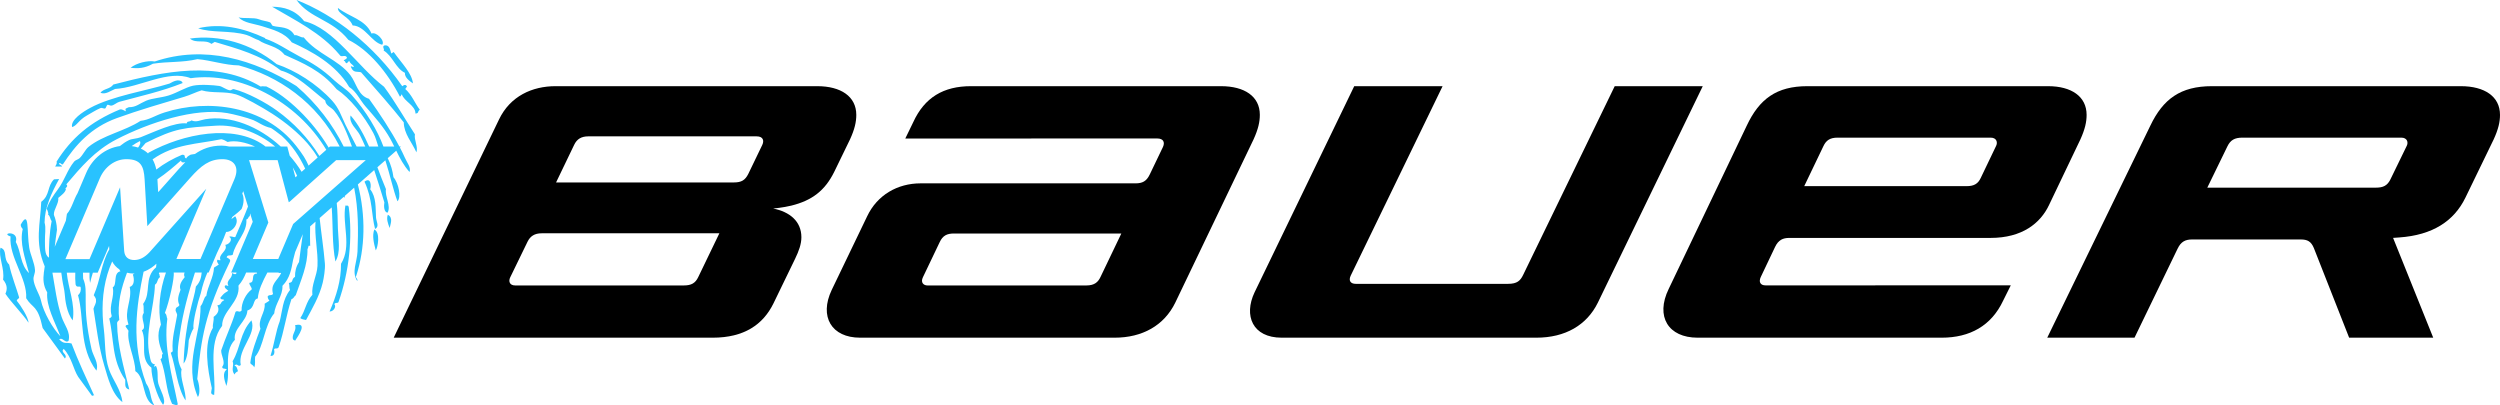 <svg xmlns="http://www.w3.org/2000/svg" fill="none" viewBox="0 0 185 30" height="30" width="185">
<path fill="#29C2FF" d="M27.698 16.98C27.529 17.441 27.658 17.984 27.806 18.529C27.966 18.304 28.159 17.202 27.698 16.98ZM26.972 13.443C27.587 14.762 27.47 15.861 27.756 16.946C28.102 16.756 27.844 16.403 27.826 16.096C27.785 15.405 27.858 14.591 27.392 14.006C27.48 13.809 27.465 13.063 26.972 13.443ZM21.833 24.067C21.985 24.467 21.537 24.743 21.696 25.146C21.755 25.111 21.789 25.188 21.829 25.226C22.07 24.856 22.816 23.815 21.833 24.067ZM25.56 15.2C25.308 16.615 26.052 18.204 25.235 19.522C25.247 20.75 24.886 21.912 24.388 23.049C24.649 23.076 24.927 22.705 24.737 22.498C24.863 22.349 24.929 22.474 25.045 22.363C25.841 20.116 26.098 17.629 25.808 15.335C25.761 15.125 25.639 15.264 25.56 15.2ZM28.7 15.89C28.585 16.183 28.694 16.526 28.837 16.873C28.885 16.587 29.119 16.115 28.7 15.89ZM27.072 11.848H24.878L21.439 14.921C21.411 14.946 21.386 14.959 21.369 14.965L20.543 11.848H18.43L19.857 16.467L18.71 19.164H20.592L21.693 16.576L27.072 11.848ZM18.875 10.845C18.189 10.532 17.407 10.365 16.841 10.506C16.692 10.412 16.54 10.332 16.375 10.301C14.575 10.678 12.937 10.635 11.292 11.793C11.434 12.042 11.516 12.306 11.565 12.547C12.143 12.101 12.843 11.711 13.478 11.451C13.812 11.443 13.558 11.682 13.789 11.721C13.816 11.61 13.96 11.524 14.115 11.443C14.22 11.429 14.323 11.411 14.427 11.394C14.959 11.024 15.58 10.776 16.395 10.776C16.602 10.776 16.798 10.804 16.983 10.849L16.982 10.845H18.875ZM11.704 14.215C11.725 14.195 11.747 14.175 11.768 14.154L13.229 12.51C13.388 12.332 13.549 12.161 13.715 11.996C13.519 12.045 13.419 12.029 13.392 11.877C12.922 12.29 12.282 12.845 11.649 13.265L11.704 14.215ZM17.361 12.163C17.194 11.915 16.877 11.779 16.467 11.779C15.49 11.779 14.893 12.247 14.069 13.17L10.902 16.735L10.701 13.27C10.641 12.281 10.415 11.779 9.346 11.779C8.521 11.779 7.751 12.335 7.385 13.196L4.841 19.174H6.624L8.886 13.859L9.19 18.581C9.231 19.013 9.491 19.242 9.943 19.242C10.344 19.232 10.682 19.062 11.046 18.685L15.264 13.967L13.054 19.164H14.836L17.341 13.276C17.539 12.81 17.546 12.436 17.361 12.163ZM10.35 10.439C10.138 10.546 9.936 10.672 9.744 10.81C9.919 10.835 10.077 10.872 10.22 10.92C10.352 10.747 10.43 10.566 10.35 10.439ZM15.999 9.3C13.65 9.451 13.019 9.456 10.778 10.582C10.664 10.719 10.542 10.858 10.419 10.998C10.633 11.094 10.812 11.216 10.956 11.357C10.967 11.338 10.98 11.319 10.99 11.3C13.585 9.87 17.287 9.175 19.501 10.731C19.553 10.767 19.596 10.808 19.647 10.845H20.361C19.04 9.729 17.345 9.216 15.999 9.3ZM21.942 12.909C21.858 12.726 21.765 12.552 21.665 12.383L21.861 13.124L21.986 13.013C21.97 12.978 21.958 12.944 21.942 12.909ZM4.874 16.332C4.899 16.165 4.925 15.997 4.951 15.83C5.324 15.411 5.445 14.775 5.738 14.3L6.373 12.808C6.84 11.71 7.795 10.961 8.871 10.809C9.078 10.642 9.298 10.487 9.549 10.367C9.777 10.259 10.119 10.27 10.417 10.153C11.468 9.737 12.934 9.028 13.816 9.133C13.855 8.928 14.002 9.056 14.171 8.909C14.527 9.078 14.846 8.88 15.187 8.823C17.043 8.508 19.153 9.351 20.776 10.845H21.258L21.438 11.524C21.763 11.895 22.062 12.292 22.32 12.714L22.583 12.479C22.164 11.577 21.616 10.749 20.84 10.046C20.735 9.95 20.094 9.482 20.049 9.471C19.477 9.346 19.087 9.023 18.746 8.888C18.305 8.709 17.265 8.445 16.82 8.369C14.431 7.957 11.028 9.068 8.615 10.316C7.004 11.151 5.992 12.371 4.909 13.642C5.048 13.779 4.918 13.857 4.835 13.945C4.85 13.96 4.864 13.971 4.878 13.988C4.843 14.23 4.565 14.434 4.313 14.643C4.367 15.038 3.98 15.49 3.987 15.86L3.991 15.894L3.994 15.899C4 15.955 4.019 16.011 4.05 16.063C4.113 16.264 4.21 16.621 4.212 16.95C4.214 16.973 4.215 16.984 4.217 17.002C4.146 17.419 4.104 17.843 4.051 18.264L4.874 16.332ZM28.684 15.735C28.405 15.715 28.398 15.224 28.443 14.976C28.201 14.194 27.963 13.389 27.691 12.585L27.144 13.065C27.145 13.075 27.148 13.084 27.149 13.094C27.144 13.088 27.139 13.08 27.134 13.074L26.482 13.648C27.078 15.991 27.025 18.363 26.361 20.413C26.323 20.458 26.322 20.508 26.377 20.57C26.411 20.644 26.496 20.73 26.43 20.782C25.998 20.129 26.421 19.403 26.455 18.623C26.517 17.096 26.53 15.505 26.207 13.889L25.527 14.487C25.512 14.54 25.499 14.594 25.474 14.643C25.459 14.619 25.448 14.593 25.434 14.568L24.919 15.021C24.987 15.647 24.983 16.315 25.005 16.924C25.029 17.744 25.237 18.65 24.82 19.351C24.572 18.056 24.645 16.708 24.548 15.347L23.653 16.134C23.761 17.197 23.952 18.381 24.042 19.5C24.076 19.898 23.966 20.561 23.88 20.924C23.637 21.938 23.073 22.887 22.647 23.68C22.504 23.642 22.349 23.646 22.221 23.537C22.607 22.982 22.63 22.349 23.116 21.816C23.029 21.076 23.456 20.42 23.494 19.683C23.545 18.591 23.264 17.488 23.347 16.403L22.949 16.753C22.942 17.238 22.931 17.721 22.953 18.212C22.777 18.067 22.837 18.375 22.754 18.419C22.776 19.631 22.269 20.73 21.883 21.854C21.742 21.938 21.775 22.065 21.566 22.14C21.154 23.39 21.048 24.459 20.614 25.71C20.479 25.862 20.408 25.722 20.28 25.837C20.335 26.032 20.327 26.377 20.016 26.334C20.305 25.425 20.417 24.49 20.697 23.786C20.902 22.992 20.899 22.177 21.46 21.46C21.383 21.276 21.441 21.12 21.373 20.941C21.768 20.875 21.516 20.676 21.832 20.484C21.821 20.094 21.909 19.729 22.128 19.389C22.205 18.685 22.319 18.002 22.406 17.325L21.844 18.646C21.794 18.857 21.741 19.064 21.684 19.258C21.563 19.919 21.459 20.584 20.901 21.152C20.938 21.883 20.358 22.477 20.295 23.188C19.551 24.068 19.52 25.663 18.879 26.396C18.845 26.662 18.922 26.945 18.809 27.187C18.734 26.986 18.609 27.013 18.52 26.873C18.597 26.086 18.989 25.068 19.274 24.328C19.044 23.638 19.66 23.131 19.583 22.477C19.703 22.404 19.823 22.329 19.94 22.25C19.833 22.13 19.803 22.022 19.811 21.922C19.965 21.766 20.05 21.913 20.205 21.757C20.001 21.015 20.489 20.815 20.803 20.223C20.75 20.148 20.666 20.238 20.608 20.184C20.617 20.179 20.625 20.172 20.633 20.166H19.787C19.431 20.833 19.127 21.464 19.075 22.087C18.677 22.15 18.902 22.79 18.307 22.976C18.282 23.765 17.231 24.314 17.381 25.146C16.486 26.09 17.111 27.492 16.749 28.561C16.588 28.09 16.439 27.558 16.784 27.349C16.662 27.224 16.405 27.349 16.455 27.118C16.719 26.826 16.344 26.279 16.369 25.929C16.688 24.971 17.141 24.044 17.43 23.075C17.605 22.931 17.694 23.178 17.879 22.978C17.846 22.413 18.208 21.714 18.623 21.422C18.669 21.282 18.411 21.07 18.459 20.927C18.931 20.92 18.497 20.239 19.024 20.244C19.011 20.219 19.006 20.192 18.997 20.166H18.214C18.084 20.503 17.912 20.831 17.646 21.136C17.796 22.342 16.418 23.027 16.438 24.113C15.36 25.489 15.997 27.626 15.848 29.225C15.5 29.184 15.661 28.943 15.674 28.725C15.354 27.265 15.049 25.466 15.756 24.257C15.72 23.975 15.846 23.735 15.806 23.451C16.125 23.223 16.267 22.95 16.083 22.597C16.452 22.535 16.241 22.382 16.591 22.213C16.507 22.091 16.369 22.234 16.3 22.039C16.602 21.68 16.533 21.747 16.893 21.519C16.774 21.389 16.596 21.336 16.636 21.15C16.744 21.057 16.816 21.163 16.904 21.165C16.686 20.716 17.202 20.661 17.173 20.204C17.303 20.278 17.475 20.359 17.504 20.183C17.494 20.177 17.489 20.172 17.48 20.166H17.106L18.703 16.413L18.51 15.79C18.496 15.864 18.486 15.933 18.488 15.992C18.329 16.061 18.428 16.181 18.23 16.24C18.319 17.199 17.392 17.941 17.227 18.845C17.05 18.971 16.825 18.809 16.772 19.046C16.928 19.137 17.111 19.198 16.998 19.401C15.13 23.25 14.896 25.055 14.597 28.045C14.736 28.358 14.85 29.136 14.641 29.376C13.585 26.905 14.872 24.795 14.84 22.658C15.065 22.416 15.072 21.989 15.267 21.896C15.366 21.18 15.807 20.535 15.836 19.804C15.955 19.728 16.074 19.656 16.191 19.58C16.09 19.439 16 19.303 16.122 19.21C16.179 19.27 16.248 19.26 16.319 19.254C16.109 18.806 16.896 18.574 16.672 18.122C16.993 18.076 17.258 17.682 16.958 17.53C17.102 17.427 17.282 17.587 17.412 17.54C17.814 16.594 18.132 15.871 18.353 15.281L18.002 14.147L17.928 14.321C18.064 14.621 18.067 15.009 17.879 15.464C17.701 15.65 17.456 15.846 17.191 16.054L17.121 16.219C17.209 16.144 17.301 16.071 17.402 16.001C17.765 16.486 17.209 17.183 16.733 17.163C16.5 17.794 16.271 18.289 16.053 18.729L15.441 20.166H15.35C15.161 20.605 14.994 21.085 14.858 21.699C14.641 22.322 14.231 23.908 14.323 24.295C14.15 24.577 14.073 24.88 13.97 25.175C13.931 25.741 13.877 26.56 13.585 26.905C13.701 23.551 14.388 22.161 14.496 21.2C14.812 20.873 14.889 20.532 14.926 20.166H14.427C13.953 21.621 13.524 23.17 13.313 24.692C13.195 25.54 12.963 26.454 13.44 27.337C13.276 27.941 13.799 29.006 13.73 29.628C13.115 28.706 13.004 27.144 12.639 26.108C12.702 26.055 12.817 26.013 12.777 25.936C12.706 25.033 12.965 24.201 13.105 23.338C13.136 23.213 12.962 23.037 12.997 22.912C13.024 22.671 13.183 22.772 13.278 22.571C13.067 22.174 13.245 21.773 13.36 21.449C13.222 21.079 13.447 20.794 13.671 20.504C13.602 20.391 13.614 20.281 13.66 20.166H12.852C12.926 20.525 12.523 22.338 12.202 23.161C12.367 23.297 12.31 23.45 12.381 23.595C12.101 25.73 12.741 27.807 13.154 29.898C13.135 29.933 13.12 29.968 13.107 29.997C12.989 29.971 12.842 29.93 12.736 29.889C12.238 28.799 12.318 27.672 11.878 26.584C12.112 26.434 11.881 26.319 12.052 26.176C11.754 25.473 11.567 24.761 11.909 24.017C11.671 22.911 11.811 21.511 12.281 20.166H11.783C11.773 20.187 11.764 20.208 11.755 20.229C11.841 20.332 11.77 20.399 11.85 20.498C11.602 20.666 11.71 20.905 11.466 21.07C11.419 22.712 10.678 24.704 11.086 26.377C11.13 26.561 11.137 26.933 11.464 26.963C11.473 27.002 11.366 27.091 11.392 27.131C11.391 27.134 11.546 27.074 11.543 27.08C11.742 27.452 11.61 27.945 11.714 28.376C11.8 28.733 12.357 29.669 12.063 29.956C11.613 29.358 11.187 27.876 11.206 27.21C10.281 26.522 10.914 25.342 10.498 24.436C10.927 24.238 10.326 23.541 10.64 23.16C10.605 22.949 10.668 22.712 10.589 22.493C11.229 21.642 10.624 20.571 11.55 19.779C11.553 19.69 11.565 19.601 11.574 19.513C11.386 19.692 11.07 19.949 10.626 20.107C10.084 22.715 9.692 25.36 10.813 28.37C11.226 28.965 11.055 29.417 11.421 30C10.499 29.673 10.772 27.921 10.014 27.463C10.007 26.507 9.373 25.398 9.509 24.476C9.436 24.377 9.365 24.275 9.295 24.17C9.273 23.972 9.569 24.104 9.496 23.965C9.161 22.964 9.805 22.2 9.597 21.229C9.941 21.148 9.958 20.667 9.83 20.316C9.874 20.29 9.919 20.264 9.963 20.238C9.94 20.239 9.92 20.244 9.897 20.244H9.895C9.719 20.244 9.556 20.218 9.399 20.18C8.985 21.298 8.661 22.435 8.828 23.679C8.721 23.757 8.651 23.841 8.666 23.944C8.68 25.511 9.157 27.175 9.567 28.824C9.163 28.732 9.298 28.386 9.268 28.104C8.247 26.656 8.446 25.042 8.084 23.567C8.229 23.499 8.3 23.415 8.248 23.302C8.058 22.572 8.491 21.978 8.343 21.259C8.693 21.091 8.343 20.192 8.915 20.073C8.872 20.024 8.85 19.978 8.829 19.933C8.607 19.784 8.426 19.588 8.301 19.348C8.163 19.66 8.04 19.977 7.946 20.302C7.555 21.638 7.512 23 7.69 24.424C7.801 25.332 7.725 26.336 8.063 27.327C8.331 28.109 8.977 28.858 9.056 29.756C8.275 29.156 7.997 27.995 7.715 27.049C7.291 25.622 7.127 24.132 6.917 22.848C6.966 22.639 7.129 22.461 7.103 22.235C7.129 22.123 7.037 21.984 6.936 21.845C7.446 20.703 7.482 19.493 8.088 18.455L8.072 18.198L7.23 20.176H6.873C6.796 20.429 6.723 20.681 6.666 20.934C6.619 20.648 6.612 20.406 6.624 20.176H6.139C6.138 20.324 6.141 20.471 6.151 20.617C6.607 21.666 5.99 22.343 6.774 25.837C6.888 26.345 7.331 26.854 7.135 27.427C5.827 25.725 6.25 23.541 5.774 21.845C5.967 21.67 6.009 21.459 5.963 21.231C5.843 21.16 5.671 21.307 5.593 21.05C5.563 20.753 5.561 20.463 5.571 20.176H4.941C5.05 21.348 5.582 22.499 5.382 23.707C4.935 23.157 4.824 22.204 4.792 21.773C4.765 21.407 4.661 21.077 4.61 20.708C4.582 20.509 4.557 20.336 4.536 20.176H3.879C4.066 21.229 4.2 22.381 4.559 23.45C4.756 24.045 5.248 24.577 5.07 25.227C4.804 25.427 4.649 24.923 4.381 25.116C4.742 25.494 4.884 25.317 5.292 25.416C5.757 26.662 6.458 28.143 6.972 29.278C6.926 29.241 6.876 29.245 6.818 29.303C6.474 28.826 6.131 28.358 5.788 27.89C5.416 27.315 5.321 26.469 4.719 25.819C4.42 26.069 5.057 26.229 4.803 26.53C4.253 25.779 3.703 25.023 3.156 24.273C2.791 22.542 2.433 22.864 1.937 22.068C2.03 20.601 0.65 19.033 0.78 17.496C-0.011 17.247 1.435 17.005 1.169 17.908C1.579 18.654 1.491 19.591 2.148 20.209C1.857 19.098 1.434 17.967 1.684 16.946C1.57 16.826 1.533 16.721 1.535 16.621C2.187 15.456 1.973 17.115 2.161 18.316C2.247 18.866 2.555 19.436 2.59 19.984C2.607 20.211 2.464 20.444 2.477 20.661C2.51 21.176 2.934 21.795 3.022 22.201C3.218 23.14 3.939 24.352 4.47 24.883C4.05 23.787 3.405 22.65 3.494 21.635C3.184 21.111 3.188 20.64 3.245 20.176H3.238L3.249 20.149C3.268 20.003 3.291 19.858 3.311 19.712C2.549 17.906 2.992 16.544 3.051 14.935C3.716 14.436 3.473 13.79 3.997 13.27L4.374 13.248C3.807 14.289 3.305 15.341 3.298 16.469C3.417 16.869 3.313 17.359 3.325 17.821C3.338 18.264 3.286 18.88 3.623 19.065C3.615 18.151 3.65 17.242 3.823 16.357C3.678 16.183 3.751 16.046 3.55 15.862C3.562 15.836 3.568 15.814 3.578 15.789C3.545 15.656 3.506 15.53 3.454 15.449C3.636 14.912 3.973 14.429 4.253 14.054C4.811 13.307 4.946 12.625 5.489 11.955C5.58 11.842 5.797 11.8 5.903 11.693C6.164 11.427 6.316 11.065 6.546 10.875C7.603 10.007 9.259 9.697 10.402 8.942C11.064 8.869 11.443 8.554 12.18 8.32C15.41 7.288 19.566 7.814 21.902 10.78C22.423 11.443 22.63 11.784 22.834 12.255L23.507 11.653C23.417 11.502 23.322 11.35 23.215 11.199C23.081 11.01 22.839 10.709 22.739 10.593C22.065 9.834 21.191 9.093 20.156 8.423C19.433 7.953 17.984 7.136 17.461 6.983C16.617 6.736 15.706 6.919 14.922 6.684C14.515 6.805 14.102 7.024 13.642 7.16C12.085 7.625 10.266 8.15 8.636 8.743C6.729 9.439 5.586 10.721 4.654 12.159C4.535 12.223 4.488 11.989 4.362 12.098C4.424 12.245 4.532 12.175 4.596 12.326H4.078C4.145 12.211 4.235 12.1 4.186 11.96C5.261 10.246 6.643 9.023 8.885 8.094C9.043 8.071 9.169 8.179 9.311 8.237C9.249 7.995 9.291 8.053 9.532 7.932C10.061 7.944 10.309 7.669 10.814 7.453C11.27 7.261 11.922 7.239 12.486 7.063C13.134 6.857 13.736 6.46 14.283 6.342C14.825 6.228 15.796 6.296 16.222 6.36C16.455 6.398 16.72 6.638 17.018 6.684C17.102 6.699 17.212 6.572 17.293 6.593C18.288 6.841 19.694 7.601 20.513 8.199C21.727 9.079 22.824 10.228 23.634 11.54L24.144 11.085C21.964 7.437 17.673 5.277 14.112 5.787C12.452 5.132 10.346 6.475 8.516 6.584C8.245 6.684 7.774 7.05 7.434 6.855C7.681 6.548 8.152 6.599 8.386 6.255C12.257 5.246 16.076 4.47 19.29 6.403C19.438 6.36 19.561 6.406 19.703 6.394C21.236 7.116 23.116 8.906 24.323 10.924L24.412 10.845H25.138C23.432 7.507 20.562 5.625 17.676 4.84C16.622 4.824 15.646 4.465 14.61 4.376C13.477 4.644 12.427 4.539 11.313 4.717C10.707 5.065 10.177 5.079 9.663 5.015C10.102 4.658 10.944 4.458 11.453 4.549C15.155 3.307 18.78 4.397 21.936 6.366C23.467 7.684 24.62 9.221 25.434 10.845H26.046C25.686 9.888 25.314 8.89 24.721 8.186C24.485 7.908 24.108 7.84 24.067 7.44C22.993 6.606 21.969 5.544 20.78 5.217C19.255 4.037 17.564 3.607 15.89 3.101C15.808 3.149 15.731 3.198 15.648 3.249C15.171 2.884 14.524 3.256 14.051 2.854C16.2 2.549 18.576 3.198 20.477 4.749C21.852 5.215 23.42 6.18 24.577 7.45C25.075 7.996 25.252 8.572 25.561 9.223C25.817 9.762 26.117 10.303 26.389 10.845H27.029C26.907 10.562 26.78 10.281 26.64 10.005C26.413 9.552 25.798 9.123 25.944 8.544C26.522 9.204 26.948 10.004 27.315 10.845H27.995C27.883 10.524 27.804 10.171 27.628 9.846C26.927 8.541 25.897 7.261 24.909 6.6C23.752 5.2 22.391 4.661 21.051 4.051C20.533 3.387 19.683 3.371 19.143 2.976C18.869 2.897 18.549 2.677 18.246 2.587C17.024 2.226 15.639 2.452 14.664 2.091C16.34 1.698 17.993 2.057 19.634 2.825C19.626 2.839 19.615 2.844 19.606 2.856C20.463 3.131 21.227 3.679 22.103 4.14C23.121 4.675 23.819 5.082 24.751 5.959C25.133 6.317 25.621 6.581 25.993 6.997C27.121 8.254 27.947 9.681 28.374 10.845H29.174C29.076 10.644 28.981 10.452 28.882 10.276C28.375 9.368 27.773 8.712 27.053 7.882C26.625 7.39 26.377 6.772 25.838 6.438C24.861 4.753 22.998 3.764 21.59 3.132C21.059 2.398 20.167 2.186 19.395 1.94C18.78 1.748 18.064 1.706 17.654 1.287C18.065 1.385 18.789 1.283 19.145 1.423C19.431 1.539 19.783 1.568 19.974 1.651C20.069 1.686 20.107 1.892 20.202 1.915C20.69 2.06 21.404 1.919 21.792 2.609C22.03 2.553 22.239 2.799 22.477 2.77C23.489 4.021 25.038 4.406 25.922 5.557C26.387 6.16 26.48 7.069 27.309 7.313C28.06 8.348 28.939 9.678 29.556 10.845H29.671L29.592 10.914C29.726 11.171 29.852 11.423 29.955 11.659C30.118 12.034 30.433 12.399 30.305 12.728C29.875 12.253 29.581 11.685 29.322 11.152L28.692 11.705C28.936 12.198 29.055 12.662 29.115 13.113C29.502 13.557 29.71 14.61 29.411 14.895C29.1 14.068 28.867 12.957 28.514 11.862L27.927 12.377C28.135 12.929 28.338 13.477 28.561 13.996C28.467 14.546 28.955 15.224 28.684 15.735ZM25.779 2.948C27.288 3.69 28.681 5.366 29.593 7.15C29.703 7.103 29.66 7.027 29.736 6.978C29.899 7.502 30.75 7.803 30.744 8.404C31.024 8.375 30.865 8.271 31.064 8.12C30.672 7.598 30.471 7 29.977 6.576C30.085 6.532 30.043 6.455 30.119 6.406C30.037 6.241 29.911 6.265 29.767 6.379C27.665 3.36 24.778 1.111 21.94 0C22.977 1.401 24.547 1.416 25.779 2.948ZM28.389 3.739C29.056 4.144 29.295 5.079 29.964 5.388C29.937 5.737 30.305 5.997 30.557 6.171C30.493 5.436 29.752 4.712 29.133 3.847C29.075 3.885 29.014 3.924 28.955 3.962C28.868 3.679 28.836 3.335 28.478 3.353C28.217 3.433 28.487 3.624 28.389 3.739ZM26.095 1.882C27.006 1.915 27.511 3.141 28.282 3.311C28.527 3.037 27.829 2.309 27.495 2.487C27.036 1.432 25.862 1.262 25.005 0.588C24.978 1.049 25.838 1.21 26.095 1.882ZM6.445 8.538C6.702 8.396 7.149 8.11 7.436 7.999C7.564 7.947 7.687 8.068 7.786 8.025C7.835 8.003 7.903 7.773 7.949 7.756C8.021 7.733 8.164 7.834 8.241 7.817C8.426 7.796 8.643 7.587 8.814 7.539C10.377 7.114 11.976 6.761 13.522 6.144C13.496 6.106 13.47 6.068 13.445 6.028C13.194 5.856 12.874 5.993 12.54 6.185C10.819 6.715 8.289 7.107 6.672 7.985C6.139 8.27 5.211 8.871 5.333 9.403C5.693 9.308 5.806 8.892 6.445 8.538ZM25.119 4.045C25.253 4.291 25.496 4.031 25.647 4.21C25.788 4.397 25.242 4.442 25.523 4.534C25.65 4.827 25.708 4.608 25.836 4.503C25.923 4.714 26.053 4.749 26.161 4.877C26.276 5.094 25.865 4.771 25.982 4.988C26.159 5.424 26.463 5.271 26.719 5.35C27.722 6.487 29.073 8.025 29.878 9.054C29.896 9.913 30.48 10.521 30.814 11.272C30.956 10.866 30.628 10.36 30.705 9.939C30.048 8.937 29.189 7.448 28.421 6.422C26.429 4.903 24.722 2.094 22.506 1.565C21.827 0.71 21.002 0.512 20.134 0.497C21.808 1.488 23.762 2.417 25.119 4.045ZM18.607 23.706C17.754 24.628 17.802 25.748 17.213 26.731C17.347 27.074 17.067 27.334 17.354 27.716C17.39 27.622 17.462 27.539 17.611 27.47C17.556 27.317 17.538 27.096 17.347 27.058C17.555 26.816 17.62 27.206 17.817 27.011C17.572 25.831 19.016 24.754 18.607 23.706ZM1.415 22.005C1.236 21.381 0.836 20.359 0.678 19.58C0.188 19.107 0.589 18.516 0.037 18.331C-0.136 19.009 0.36 19.888 0.226 20.689C0.564 21.098 0.539 21.428 0.401 21.736C0.794 22.341 1.717 23.272 2.109 23.877C2.102 23.483 1.502 22.561 1.254 22.27C1.191 22.159 1.429 22.109 1.415 22.005Z"></path>
<path fill="black" d="M126.004 6.377L118.238 22.402C117.421 24.063 115.825 24.989 113.691 24.989H94.844C92.684 24.989 92.021 23.356 92.837 21.635L100.213 6.377H106.752L99.951 20.401C99.775 20.777 99.947 21.004 100.324 21.004H111.606C112.269 21.004 112.509 20.772 112.72 20.328L119.489 6.377H126.004Z"></path>
<path fill="black" d="M147.714 10.791L146.568 13.182C146.375 13.588 146.085 13.774 145.549 13.774H133.513L134.932 10.815C135.134 10.385 135.421 10.186 135.979 10.186H147.31C147.753 10.186 147.841 10.537 147.714 10.791ZM151.555 6.377H133.746C131.461 6.377 130.187 7.325 129.259 9.3L123.485 21.377C122.483 23.433 123.46 24.989 125.626 24.989H143.686C145.77 24.989 147.36 24.108 148.233 22.248L148.797 21.116L130.65 21.118C130.267 21.118 130.127 20.862 130.297 20.499L131.351 18.282C131.601 17.751 131.938 17.606 132.411 17.606H147.3C149.643 17.606 150.992 16.52 151.63 15.167L153.953 10.308C154.29 9.561 154.409 9.025 154.409 8.502C154.409 7.133 153.277 6.377 151.555 6.377Z"></path>
<path fill="black" d="M184.536 10.308C184.878 9.561 185 9.025 185 8.502C185 7.133 183.849 6.377 182.102 6.377H163.681C161.362 6.377 160.068 7.325 159.125 9.3L151.496 24.989H157.954L161.141 18.405C161.391 17.881 161.715 17.72 162.22 17.72H170.251C170.76 17.72 171.023 17.87 171.226 18.356L173.835 24.985H180.057L177.088 17.604L177.55 17.571C180.007 17.397 181.596 16.368 182.444 14.62L184.536 10.308ZM178.1 10.791L176.89 13.277C176.664 13.737 176.352 13.886 175.825 13.886H163.34L164.823 10.841C165.05 10.366 165.357 10.185 165.949 10.185H177.691C178.14 10.185 178.23 10.536 178.1 10.791Z"></path>
<path fill="black" d="M81.434 20.502C81.262 20.869 80.995 21.123 80.403 21.123H68.627C68.349 21.123 68.102 20.908 68.298 20.512L69.536 17.921C69.76 17.437 70.072 17.279 70.593 17.279H82.979L81.434 20.502ZM90.356 6.377H71.847C69.822 6.377 68.417 7.21 67.579 9.042L66.991 10.251L85.637 10.247C86.103 10.247 86.215 10.543 86.057 10.879L85.085 12.904C84.843 13.414 84.541 13.568 84.027 13.568H68.117C66.422 13.568 64.915 14.429 64.169 16.006L61.544 21.461C60.613 23.43 61.527 24.989 63.648 24.989H82.478C84.533 24.989 86.147 24.087 86.969 22.397L92.769 10.303C93.108 9.556 93.228 9.02 93.228 8.497C93.228 7.128 92.088 6.377 90.356 6.377Z"></path>
<path fill="black" d="M56.407 10.727L55.371 12.875C55.144 13.323 54.88 13.501 54.307 13.501H41.149L42.489 10.716C42.694 10.287 43.021 10.09 43.537 10.09H55.99C56.481 10.09 56.558 10.415 56.407 10.727ZM51.669 20.506C51.459 20.951 51.161 21.123 50.608 21.123H38.121C37.714 21.123 37.611 20.822 37.755 20.525L39.034 17.894C39.235 17.476 39.56 17.264 40.084 17.264H53.233L51.669 20.506ZM60.475 6.377H41.106C39.394 6.377 37.751 7.109 36.923 8.85L29.134 24.989H52.742C55.063 24.989 56.465 24.022 57.235 22.454L58.84 19.145C59.108 18.587 59.303 18.075 59.303 17.556C59.303 16.369 58.424 15.666 57.213 15.432C57.213 15.432 57.945 15.367 58.561 15.215C60.079 14.84 61.044 14.112 61.731 12.721L62.904 10.308C63.245 9.561 63.366 9.025 63.366 8.502C63.366 7.133 62.218 6.377 60.475 6.377Z"></path>
</svg>
